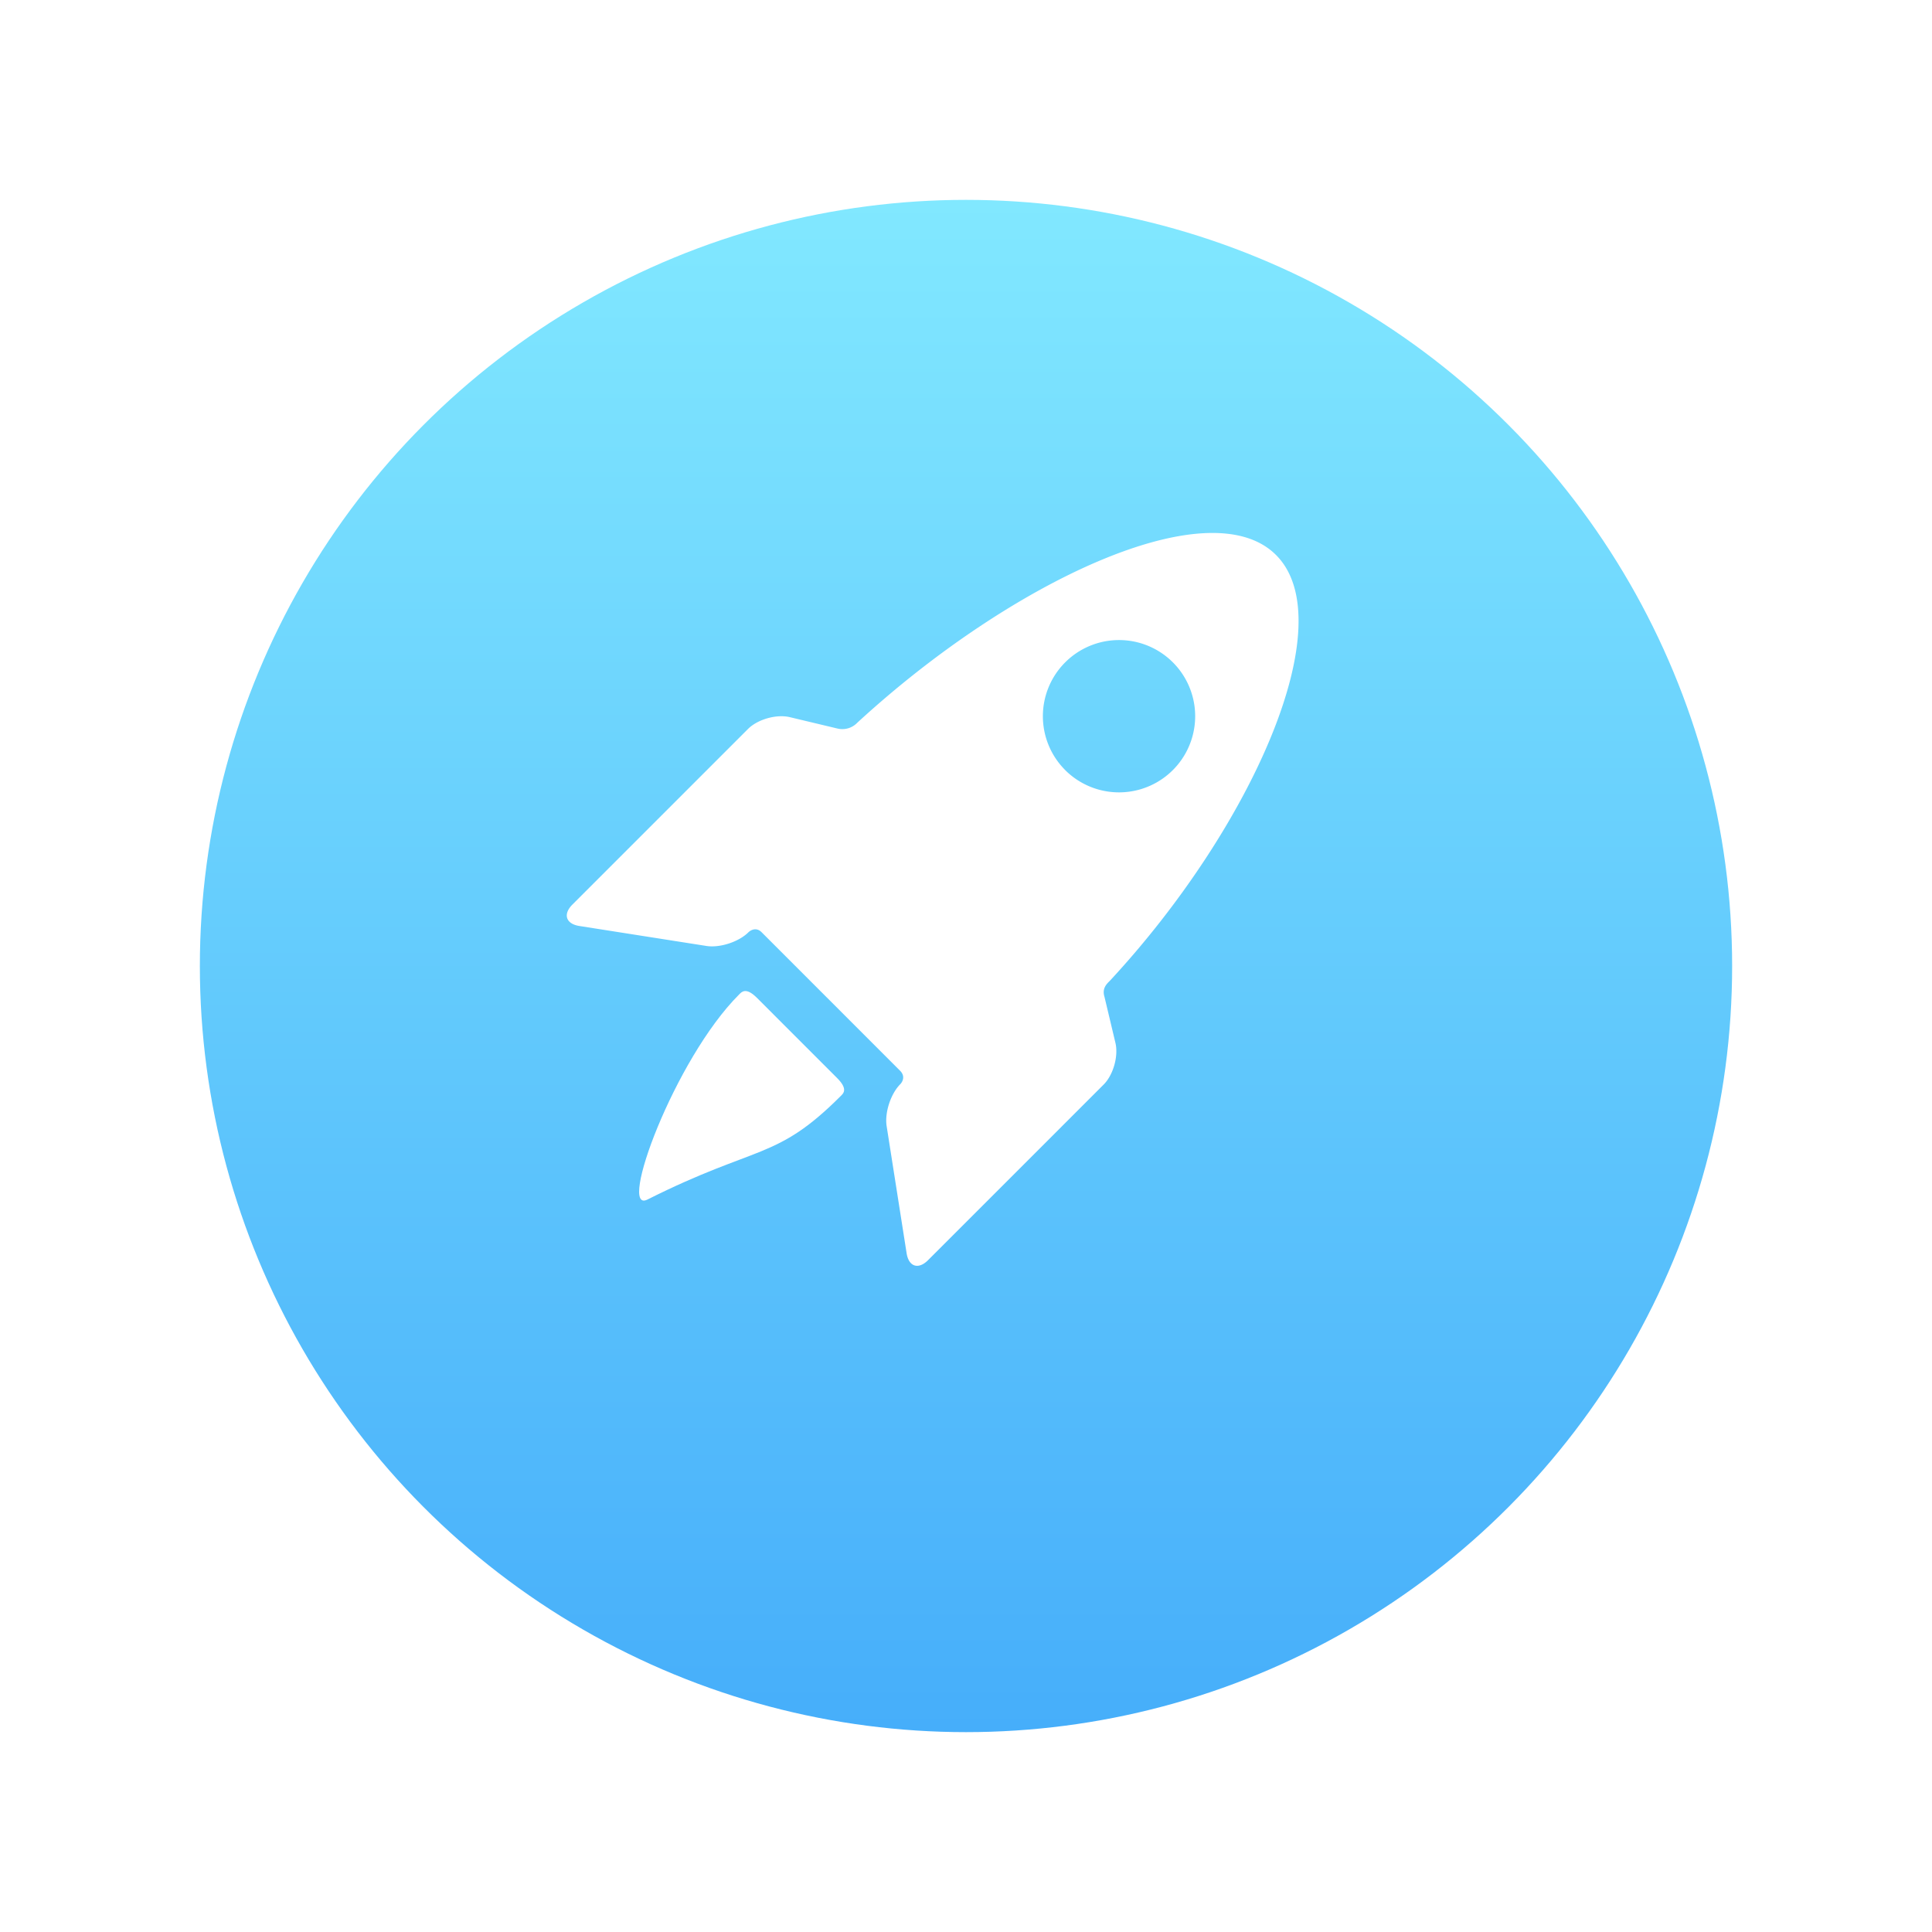 <svg xmlns="http://www.w3.org/2000/svg" width="58" height="58" fill="none" viewBox="0 0 58 58"><g filter="url(#a)"><circle cx="28" cy="26" r="23" fill="url(#b)"/></g><path fill="#fff" d="M22.72 29.953c-.335-.335-.462-.167-.537-.092-1.936 1.936-3.654 6.607-2.746 6.15 3.308-1.66 3.859-1.166 5.795-3.101.074-.075.247-.199-.1-.545l-2.411-2.412z"/><path fill="#fff" d="M33.158 29.928c-.088-.279.096-.413.173-.497 4.273-4.612 6.988-10.758 4.976-12.77-2.002-2.002-7.958.793-12.57 5.035a.62.62 0 0 1-.592.176l-1.437-.343c-.399-.094-.962.065-1.252.355l-5.272 5.272c-.29.29-.196.58.21.643l3.812.599c.405.064.974-.122 1.264-.412 0 0 .197-.197.394 0l4.156 4.157c.207.206.009.403.009.403-.29.29-.475.858-.411 1.263l.599 3.813c.063.406.353.5.643.21l5.272-5.272c.29-.29.449-.854.354-1.253l-.328-1.378zm-1.18-6.81a2.286 2.286 0 1 1 3.232-3.234 2.286 2.286 0 0 1-3.233 3.234z"/><defs><linearGradient id="b" x1="28" x2="28" y1="3" y2="49" gradientUnits="userSpaceOnUse"><stop stop-color="#81E8FF"/><stop offset="1" stop-color="#46AEFA"/></linearGradient><filter id="a" width="58" height="58" x="0" y="0" color-interpolation-filters="sRGB" filterUnits="userSpaceOnUse"><feFlood flood-opacity="0" result="BackgroundImageFix"/><feColorMatrix in="SourceAlpha" result="hardAlpha" values="0 0 0 0 0 0 0 0 0 0 0 0 0 0 0 0 0 0 127 0"/><feOffset dx="1" dy="3"/><feGaussianBlur stdDeviation="3"/><feComposite in2="hardAlpha" operator="out"/><feColorMatrix values="0 0 0 0 0.642 0 0 0 0 0.866 0 0 0 0 1 0 0 0 1 0"/><feBlend in2="BackgroundImageFix" result="effect1_dropShadow_924_3811"/><feBlend in="SourceGraphic" in2="effect1_dropShadow_924_3811" result="shape"/></filter></defs></svg>